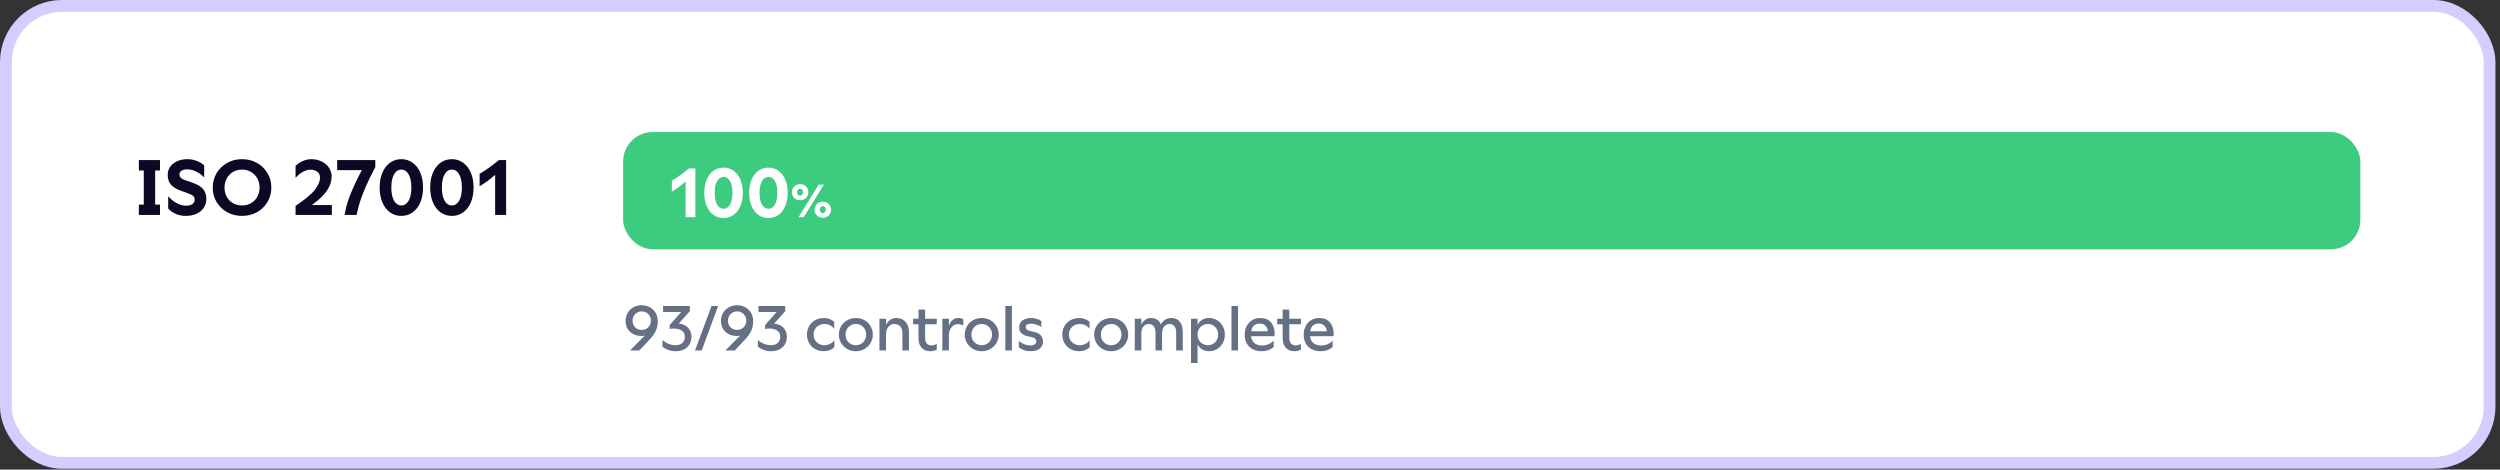 <svg width="543" height="102" viewBox="0 0 543 102" fill="none" xmlns="http://www.w3.org/2000/svg">
<rect x="0" y="0" width="543" height="102" fill="#333333" stroke="none"/>
<rect x="1.28" y="1.28" width="539.45" height="99.254" rx="12.195" fill="white"/>
<rect x="1.28" y="1.28" width="539.45" height="99.254" rx="12.195" stroke="#D4CDFF" stroke-width="2.561"/>
<path d="M34.749 37.024H33.7V44.437H34.749V46.688H30.162V44.437H31.228V37.024H30.162V34.773H34.749V37.024ZM40.727 34.57C41.393 34.57 42.053 34.694 42.707 34.942C43.373 35.19 43.92 35.517 44.349 35.924V38.547C43.807 37.983 43.215 37.549 42.572 37.244C41.929 36.939 41.297 36.787 40.676 36.787C40.146 36.787 39.728 36.883 39.424 37.075C39.13 37.267 38.983 37.537 38.983 37.887C38.983 38.181 39.079 38.423 39.271 38.615C39.463 38.807 39.779 38.982 40.219 39.14L41.844 39.698C42.893 40.059 43.649 40.516 44.112 41.069C44.586 41.622 44.823 42.344 44.823 43.236C44.823 43.958 44.631 44.595 44.247 45.148C43.875 45.701 43.35 46.13 42.673 46.435C41.996 46.739 41.223 46.892 40.355 46.892C39.553 46.892 38.82 46.745 38.154 46.452C37.488 46.147 36.947 45.763 36.529 45.301V42.626C37.116 43.281 37.748 43.789 38.425 44.15C39.102 44.499 39.762 44.674 40.405 44.674C40.992 44.674 41.449 44.562 41.776 44.336C42.115 44.099 42.284 43.777 42.284 43.371C42.284 43.033 42.177 42.767 41.962 42.576C41.748 42.372 41.387 42.181 40.879 42L39.39 41.475C38.352 41.103 37.596 40.646 37.122 40.104C36.659 39.551 36.428 38.846 36.428 37.989C36.428 37.323 36.608 36.73 36.969 36.212C37.342 35.692 37.849 35.292 38.493 35.01C39.147 34.716 39.892 34.57 40.727 34.57ZM52.572 46.892C51.387 46.892 50.309 46.626 49.339 46.096C48.369 45.554 47.601 44.815 47.037 43.879C46.484 42.942 46.208 41.898 46.208 40.748C46.208 39.597 46.484 38.553 47.037 37.616C47.601 36.669 48.369 35.924 49.339 35.382C50.309 34.84 51.387 34.57 52.572 34.57C53.768 34.57 54.846 34.84 55.805 35.382C56.775 35.924 57.537 36.663 58.09 37.599C58.654 38.536 58.936 39.585 58.936 40.748C58.936 41.898 58.654 42.942 58.09 43.879C57.537 44.815 56.775 45.554 55.805 46.096C54.846 46.626 53.768 46.892 52.572 46.892ZM48.764 40.748C48.764 41.481 48.927 42.147 49.254 42.745C49.582 43.332 50.033 43.794 50.608 44.133C51.195 44.46 51.85 44.624 52.572 44.624C53.294 44.624 53.943 44.46 54.518 44.133C55.105 43.794 55.562 43.332 55.889 42.745C56.217 42.147 56.38 41.481 56.38 40.748C56.38 40.003 56.217 39.337 55.889 38.75C55.562 38.152 55.105 37.684 54.518 37.346C53.943 37.007 53.294 36.838 52.572 36.838C51.85 36.838 51.195 37.007 50.608 37.346C50.033 37.684 49.582 38.152 49.254 38.75C48.927 39.337 48.764 40.003 48.764 40.748ZM64.196 44.708C66.294 43.309 67.705 42.13 68.427 41.171C69.149 40.212 69.51 39.348 69.51 38.581C69.51 38.051 69.319 37.633 68.935 37.329C68.563 37.013 68.072 36.855 67.462 36.855C66.921 36.855 66.368 37.007 65.804 37.312C65.24 37.616 64.704 38.056 64.196 38.632V36.008C64.67 35.568 65.206 35.218 65.804 34.959C66.413 34.7 67.017 34.57 67.615 34.57C68.416 34.57 69.155 34.733 69.832 35.06C70.509 35.377 71.045 35.828 71.44 36.415C71.835 36.99 72.032 37.645 72.032 38.378C72.032 39.371 71.7 40.37 71.034 41.374C70.379 42.367 69.279 43.422 67.733 44.539H72.083V46.688H64.196V44.708ZM81.518 36.296C80.503 38.203 79.651 40.003 78.963 41.695C78.274 43.388 77.772 45.052 77.456 46.688H74.833C75.092 45.143 75.544 43.586 76.187 42.017C76.83 40.449 77.631 38.762 78.59 36.956H73.225V34.773H81.518V36.296ZM87.165 34.57C88.09 34.57 88.908 34.829 89.619 35.348C90.341 35.856 90.899 36.578 91.294 37.515C91.689 38.44 91.887 39.512 91.887 40.731C91.887 41.949 91.689 43.027 91.294 43.964C90.899 44.889 90.341 45.611 89.619 46.13C88.908 46.638 88.09 46.892 87.165 46.892C86.239 46.892 85.421 46.638 84.71 46.13C83.999 45.611 83.446 44.889 83.052 43.964C82.657 43.027 82.459 41.949 82.459 40.731C82.459 39.512 82.657 38.44 83.052 37.515C83.446 36.578 83.999 35.856 84.71 35.348C85.421 34.829 86.239 34.57 87.165 34.57ZM84.998 40.731C84.998 41.949 85.195 42.903 85.59 43.591C85.985 44.279 86.51 44.624 87.165 44.624C87.83 44.624 88.361 44.279 88.755 43.591C89.15 42.903 89.348 41.949 89.348 40.731C89.348 39.512 89.15 38.559 88.755 37.87C88.361 37.182 87.83 36.838 87.165 36.838C86.51 36.838 85.985 37.182 85.59 37.87C85.195 38.559 84.998 39.512 84.998 40.731ZM98.14 34.57C99.065 34.57 99.883 34.829 100.594 35.348C101.316 35.856 101.875 36.578 102.27 37.515C102.665 38.44 102.862 39.512 102.862 40.731C102.862 41.949 102.665 43.027 102.27 43.964C101.875 44.889 101.316 45.611 100.594 46.13C99.883 46.638 99.065 46.892 98.14 46.892C97.215 46.892 96.396 46.638 95.686 46.13C94.975 45.611 94.422 44.889 94.027 43.964C93.632 43.027 93.434 41.949 93.434 40.731C93.434 39.512 93.632 38.44 94.027 37.515C94.422 36.578 94.975 35.856 95.686 35.348C96.396 34.829 97.215 34.57 98.14 34.57ZM95.973 40.731C95.973 41.949 96.171 42.903 96.566 43.591C96.961 44.279 97.485 44.624 98.14 44.624C98.805 44.624 99.336 44.279 99.731 43.591C100.126 42.903 100.323 41.949 100.323 40.731C100.323 39.512 100.126 38.559 99.731 37.87C99.336 37.182 98.805 36.838 98.14 36.838C97.485 36.838 96.961 37.182 96.566 37.87C96.171 38.559 95.973 39.512 95.973 40.731ZM109.927 46.688H107.541V37.972C106.469 38.931 105.346 39.76 104.173 40.46V37.752C105.572 36.928 106.965 35.935 108.353 34.773H109.927V46.688Z" fill="#0F0825"/>
<rect x="135.35" y="28.689" width="377.311" height="25.453" rx="6.4" fill="#EAECF0"/>
<rect x="135.35" y="28.689" width="377.311" height="25.453" rx="6.4" fill="#3CCB7F"/>
<path d="M151.04 36.588V47.175H148.919V39.431C148.047 40.213 146.964 41.025 145.927 41.641V39.235C147.1 38.543 148.453 37.581 149.641 36.588H151.04ZM157.147 36.408C159.628 36.408 161.342 38.589 161.342 41.882C161.342 45.175 159.628 47.356 157.147 47.356C154.665 47.356 152.966 45.175 152.966 41.882C152.966 38.589 154.665 36.408 157.147 36.408ZM155.222 41.882C155.222 44.062 155.989 45.341 157.147 45.341C158.319 45.341 159.086 44.077 159.086 41.882C159.086 39.686 158.319 38.423 157.147 38.423C155.989 38.423 155.222 39.701 155.222 41.882ZM166.898 36.408C169.379 36.408 171.093 38.589 171.093 41.882C171.093 45.175 169.379 47.356 166.898 47.356C164.417 47.356 162.717 45.175 162.717 41.882C162.717 38.589 164.417 36.408 166.898 36.408ZM164.973 41.882C164.973 44.062 165.74 45.341 166.898 45.341C168.071 45.341 168.838 44.077 168.838 41.882C168.838 39.686 168.071 38.423 166.898 38.423C165.74 38.423 164.973 39.701 164.973 41.882ZM178.714 43.797C179.737 43.797 180.509 44.539 180.509 45.541C180.509 46.544 179.737 47.296 178.714 47.296C177.692 47.296 176.93 46.544 176.93 45.541C176.93 44.539 177.692 43.797 178.714 43.797ZM171.997 41.742C171.997 40.739 172.759 39.997 173.782 39.997C174.804 39.997 175.576 40.739 175.576 41.742C175.576 42.744 174.804 43.496 173.782 43.496C172.759 43.496 171.997 42.744 171.997 41.742ZM173.14 41.742C173.14 42.183 173.411 42.514 173.782 42.514C174.153 42.514 174.423 42.183 174.423 41.742C174.423 41.31 174.153 40.98 173.782 40.98C173.411 40.98 173.14 41.31 173.14 41.742ZM173.441 47.175L177.812 40.117H178.945L174.574 47.175H173.441ZM178.073 45.541C178.073 45.982 178.343 46.313 178.714 46.313C179.085 46.313 179.356 45.982 179.356 45.541C179.356 45.11 179.085 44.779 178.714 44.779C178.343 44.779 178.073 45.11 178.073 45.541Z" fill="white"/>
<path d="M139.384 66.294C140.043 66.294 140.638 66.445 141.168 66.747C141.699 67.04 142.115 67.447 142.417 67.968C142.719 68.49 142.87 69.071 142.87 69.711C142.87 70.562 142.719 71.299 142.417 71.921C142.115 72.543 141.663 73.165 141.059 73.787L138.877 76.12H136.832L139.426 73.513L140.084 72.881C139.892 72.945 139.7 72.977 139.508 72.977C138.803 72.996 138.172 72.872 137.614 72.607C137.065 72.332 136.635 71.944 136.324 71.44C136.022 70.937 135.871 70.361 135.871 69.711C135.871 69.071 136.022 68.49 136.324 67.968C136.626 67.447 137.042 67.04 137.573 66.747C138.113 66.445 138.716 66.294 139.384 66.294ZM137.394 69.643C137.394 70.018 137.477 70.361 137.641 70.672C137.815 70.974 138.053 71.216 138.355 71.399C138.666 71.573 139.009 71.66 139.384 71.66C139.759 71.66 140.098 71.573 140.4 71.399C140.702 71.216 140.94 70.974 141.114 70.672C141.287 70.361 141.374 70.018 141.374 69.643C141.374 69.277 141.287 68.943 141.114 68.641C140.94 68.33 140.702 68.087 140.4 67.913C140.098 67.73 139.759 67.639 139.384 67.639C139.009 67.639 138.671 67.73 138.369 67.913C138.067 68.087 137.829 68.33 137.655 68.641C137.481 68.943 137.394 69.277 137.394 69.643ZM149.83 67.598L147.415 70.288C148.266 70.352 148.938 70.644 149.433 71.166C149.936 71.687 150.187 72.346 150.187 73.142C150.187 73.764 150.046 74.313 149.762 74.789C149.478 75.265 149.076 75.635 148.554 75.901C148.042 76.157 147.447 76.285 146.77 76.285C146.203 76.285 145.668 76.193 145.164 76.01C144.67 75.827 144.245 75.594 143.888 75.311V73.842C144.291 74.208 144.744 74.492 145.247 74.693C145.759 74.885 146.262 74.981 146.756 74.981C147.351 74.981 147.831 74.816 148.197 74.487C148.563 74.148 148.746 73.705 148.746 73.156C148.746 72.579 148.536 72.136 148.115 71.825C147.694 71.514 147.086 71.358 146.29 71.358C146.162 71.358 146.015 71.367 145.851 71.385C145.686 71.404 145.553 71.431 145.453 71.468V70.59L147.964 67.762H144.012V66.459H149.83V67.598ZM152.41 76.12H150.956L154.538 66.459H155.979L152.41 76.12ZM160.104 66.294C160.763 66.294 161.357 66.445 161.888 66.747C162.419 67.04 162.835 67.447 163.137 67.968C163.439 68.49 163.59 69.071 163.59 69.711C163.59 70.562 163.439 71.299 163.137 71.921C162.835 72.543 162.382 73.165 161.778 73.787L159.596 76.12H157.551L160.145 73.513L160.804 72.881C160.612 72.945 160.42 72.977 160.228 72.977C159.523 72.996 158.892 72.872 158.334 72.607C157.785 72.332 157.355 71.944 157.044 71.44C156.742 70.937 156.591 70.361 156.591 69.711C156.591 69.071 156.742 68.49 157.044 67.968C157.346 67.447 157.762 67.04 158.292 66.747C158.832 66.445 159.436 66.294 160.104 66.294ZM158.114 69.643C158.114 70.018 158.196 70.361 158.361 70.672C158.535 70.974 158.773 71.216 159.075 71.399C159.386 71.573 159.729 71.66 160.104 71.66C160.479 71.66 160.818 71.573 161.12 71.399C161.421 71.216 161.659 70.974 161.833 70.672C162.007 70.361 162.094 70.018 162.094 69.643C162.094 69.277 162.007 68.943 161.833 68.641C161.659 68.33 161.421 68.087 161.12 67.913C160.818 67.73 160.479 67.639 160.104 67.639C159.729 67.639 159.39 67.73 159.088 67.913C158.787 68.087 158.549 68.33 158.375 68.641C158.201 68.943 158.114 69.277 158.114 69.643ZM170.55 67.598L168.135 70.288C168.986 70.352 169.658 70.644 170.152 71.166C170.655 71.687 170.907 72.346 170.907 73.142C170.907 73.764 170.765 74.313 170.481 74.789C170.198 75.265 169.795 75.635 169.274 75.901C168.761 76.157 168.167 76.285 167.49 76.285C166.922 76.285 166.387 76.193 165.884 76.01C165.39 75.827 164.965 75.594 164.608 75.311V73.842C165.01 74.208 165.463 74.492 165.966 74.693C166.479 74.885 166.982 74.981 167.476 74.981C168.071 74.981 168.551 74.816 168.917 74.487C169.283 74.148 169.466 73.705 169.466 73.156C169.466 72.579 169.255 72.136 168.835 71.825C168.414 71.514 167.805 71.358 167.009 71.358C166.881 71.358 166.735 71.367 166.57 71.385C166.406 71.404 166.273 71.431 166.172 71.468V70.59L168.684 67.762H164.731V66.459H170.55V67.598ZM178.978 76.285C178.273 76.285 177.638 76.134 177.07 75.832C176.512 75.521 176.073 75.091 175.753 74.542C175.433 73.993 175.273 73.371 175.273 72.675C175.273 71.98 175.433 71.358 175.753 70.809C176.073 70.26 176.512 69.835 177.07 69.533C177.638 69.222 178.273 69.066 178.978 69.066C179.371 69.066 179.769 69.139 180.172 69.286C180.574 69.423 180.913 69.633 181.187 69.917V71.399C180.922 71.061 180.607 70.805 180.241 70.631C179.875 70.457 179.477 70.37 179.047 70.37C178.617 70.37 178.223 70.471 177.866 70.672C177.51 70.873 177.226 71.148 177.015 71.495C176.814 71.843 176.714 72.236 176.714 72.675C176.714 73.106 176.814 73.499 177.015 73.856C177.226 74.203 177.51 74.478 177.866 74.679C178.223 74.88 178.617 74.981 179.047 74.981C179.477 74.981 179.879 74.89 180.254 74.707C180.639 74.514 180.963 74.249 181.229 73.911V75.393C180.954 75.686 180.607 75.91 180.186 76.065C179.774 76.212 179.371 76.285 178.978 76.285ZM185.893 76.285C185.216 76.285 184.594 76.125 184.026 75.805C183.459 75.484 183.011 75.05 182.681 74.501C182.361 73.952 182.201 73.343 182.201 72.675C182.201 72.008 182.361 71.399 182.681 70.85C183.011 70.292 183.459 69.858 184.026 69.546C184.594 69.226 185.216 69.066 185.893 69.066C186.57 69.066 187.192 69.226 187.759 69.546C188.326 69.858 188.77 70.292 189.09 70.85C189.42 71.399 189.584 72.008 189.584 72.675C189.584 73.343 189.42 73.952 189.09 74.501C188.77 75.05 188.326 75.484 187.759 75.805C187.192 76.125 186.57 76.285 185.893 76.285ZM183.656 72.675C183.656 73.106 183.752 73.499 183.944 73.856C184.145 74.203 184.415 74.478 184.754 74.679C185.101 74.88 185.481 74.981 185.893 74.981C186.314 74.981 186.693 74.88 187.032 74.679C187.37 74.478 187.636 74.203 187.828 73.856C188.029 73.499 188.13 73.106 188.13 72.675C188.13 72.236 188.029 71.843 187.828 71.495C187.636 71.148 187.37 70.873 187.032 70.672C186.693 70.471 186.314 70.37 185.893 70.37C185.481 70.37 185.101 70.471 184.754 70.672C184.415 70.873 184.145 71.148 183.944 71.495C183.752 71.843 183.656 72.236 183.656 72.675ZM192.444 70.548C192.655 70.082 192.952 69.72 193.337 69.464C193.73 69.199 194.174 69.066 194.668 69.066C195.5 69.066 196.168 69.341 196.671 69.89C197.175 70.429 197.426 71.161 197.426 72.085V76.12H195.999V72.264C195.999 71.697 195.839 71.239 195.519 70.891C195.198 70.544 194.778 70.37 194.256 70.37C193.735 70.37 193.3 70.576 192.952 70.987C192.614 71.399 192.444 71.916 192.444 72.538V76.12H191.017V69.231H192.444V70.548ZM200.937 67.241V69.231H203.462V70.425H200.937V73.417C200.937 73.929 201.061 74.327 201.308 74.611C201.564 74.885 201.884 75.022 202.269 75.022C202.699 75.022 203.097 74.908 203.462 74.679V75.942C202.996 76.171 202.525 76.285 202.049 76.285C201.28 76.285 200.663 76.042 200.196 75.558C199.73 75.073 199.496 74.382 199.496 73.485V70.425H198.316V69.231H199.496V67.241H200.937ZM204.674 69.231H206.101V70.837C206.211 70.324 206.453 69.903 206.829 69.574C207.204 69.235 207.638 69.066 208.132 69.066C208.324 69.066 208.517 69.089 208.709 69.135C208.91 69.18 209.084 69.249 209.23 69.341V70.713C209.075 70.612 208.892 70.535 208.681 70.48C208.471 70.425 208.265 70.397 208.064 70.397C207.707 70.397 207.378 70.498 207.076 70.699C206.783 70.901 206.55 71.189 206.376 71.564C206.202 71.93 206.11 72.36 206.101 72.854V76.12H204.674V69.231ZM213.233 76.285C212.556 76.285 211.934 76.125 211.367 75.805C210.799 75.484 210.351 75.05 210.022 74.501C209.701 73.952 209.541 73.343 209.541 72.675C209.541 72.008 209.701 71.399 210.022 70.85C210.351 70.292 210.799 69.858 211.367 69.546C211.934 69.226 212.556 69.066 213.233 69.066C213.91 69.066 214.532 69.226 215.099 69.546C215.667 69.858 216.11 70.292 216.431 70.85C216.76 71.399 216.925 72.008 216.925 72.675C216.925 73.343 216.76 73.952 216.431 74.501C216.11 75.05 215.667 75.484 215.099 75.805C214.532 76.125 213.91 76.285 213.233 76.285ZM210.996 72.675C210.996 73.106 211.092 73.499 211.284 73.856C211.486 74.203 211.755 74.478 212.094 74.679C212.442 74.88 212.821 74.981 213.233 74.981C213.654 74.981 214.034 74.88 214.372 74.679C214.711 74.478 214.976 74.203 215.168 73.856C215.369 73.499 215.47 73.106 215.47 72.675C215.47 72.236 215.369 71.843 215.168 71.495C214.976 71.148 214.711 70.873 214.372 70.672C214.034 70.471 213.654 70.37 213.233 70.37C212.821 70.37 212.442 70.471 212.094 70.672C211.755 70.873 211.486 71.148 211.284 71.495C211.092 71.843 210.996 72.236 210.996 72.675ZM219.785 76.12H218.357V66.459H219.785V76.12ZM223.973 69.066C224.376 69.066 224.778 69.13 225.181 69.258C225.583 69.377 225.917 69.537 226.183 69.739V71.042C225.89 70.814 225.538 70.635 225.126 70.507C224.714 70.37 224.334 70.301 223.987 70.301C223.191 70.301 222.793 70.548 222.793 71.042C222.793 71.463 223.095 71.742 223.699 71.879L224.645 72.099C225.908 72.392 226.539 73.087 226.539 74.185C226.539 74.844 226.297 75.361 225.812 75.736C225.336 76.102 224.664 76.285 223.795 76.285C223.301 76.285 222.834 76.203 222.395 76.038C221.956 75.864 221.59 75.658 221.297 75.42V74.075C221.663 74.377 222.07 74.615 222.518 74.789C222.976 74.954 223.401 75.036 223.795 75.036C224.197 75.036 224.513 74.958 224.742 74.803C224.97 74.647 225.085 74.437 225.085 74.171C225.085 73.933 225.007 73.737 224.851 73.581C224.696 73.426 224.44 73.307 224.083 73.225L223.273 73.046C222.001 72.772 221.366 72.14 221.366 71.152C221.366 70.448 221.608 69.926 222.093 69.588C222.587 69.24 223.214 69.066 223.973 69.066ZM234.436 76.285C233.731 76.285 233.095 76.134 232.528 75.832C231.97 75.521 231.531 75.091 231.211 74.542C230.89 73.993 230.73 73.371 230.73 72.675C230.73 71.98 230.89 71.358 231.211 70.809C231.531 70.26 231.97 69.835 232.528 69.533C233.095 69.222 233.731 69.066 234.436 69.066C234.829 69.066 235.227 69.139 235.63 69.286C236.032 69.423 236.371 69.633 236.645 69.917V71.399C236.38 71.061 236.064 70.805 235.698 70.631C235.332 70.457 234.934 70.37 234.504 70.37C234.074 70.37 233.681 70.471 233.324 70.672C232.967 70.873 232.684 71.148 232.473 71.495C232.272 71.843 232.171 72.236 232.171 72.675C232.171 73.106 232.272 73.499 232.473 73.856C232.684 74.203 232.967 74.478 233.324 74.679C233.681 74.88 234.074 74.981 234.504 74.981C234.934 74.981 235.337 74.89 235.712 74.707C236.096 74.514 236.421 74.249 236.686 73.911V75.393C236.412 75.686 236.064 75.91 235.643 76.065C235.232 76.212 234.829 76.285 234.436 76.285ZM241.351 76.285C240.674 76.285 240.051 76.125 239.484 75.805C238.917 75.484 238.469 75.05 238.139 74.501C237.819 73.952 237.659 73.343 237.659 72.675C237.659 72.008 237.819 71.399 238.139 70.85C238.469 70.292 238.917 69.858 239.484 69.546C240.051 69.226 240.674 69.066 241.351 69.066C242.028 69.066 242.65 69.226 243.217 69.546C243.784 69.858 244.228 70.292 244.548 70.85C244.878 71.399 245.042 72.008 245.042 72.675C245.042 73.343 244.878 73.952 244.548 74.501C244.228 75.05 243.784 75.484 243.217 75.805C242.65 76.125 242.028 76.285 241.351 76.285ZM239.114 72.675C239.114 73.106 239.21 73.499 239.402 73.856C239.603 74.203 239.873 74.478 240.212 74.679C240.559 74.88 240.939 74.981 241.351 74.981C241.771 74.981 242.151 74.88 242.49 74.679C242.828 74.478 243.093 74.203 243.286 73.856C243.487 73.499 243.588 73.106 243.588 72.675C243.588 72.236 243.487 71.843 243.286 71.495C243.093 71.148 242.828 70.873 242.49 70.672C242.151 70.471 241.771 70.37 241.351 70.37C240.939 70.37 240.559 70.471 240.212 70.672C239.873 70.873 239.603 71.148 239.402 71.495C239.21 71.843 239.114 72.236 239.114 72.675ZM249.535 70.37C249.041 70.37 248.643 70.553 248.341 70.919C248.049 71.285 247.902 71.788 247.902 72.428V76.12H246.475V69.231H247.902V70.548C248.067 70.091 248.341 69.73 248.726 69.464C249.11 69.199 249.522 69.066 249.961 69.066C250.491 69.066 250.94 69.185 251.306 69.423C251.681 69.661 251.96 70.013 252.143 70.48C252.381 70.022 252.692 69.675 253.076 69.437C253.47 69.19 253.927 69.066 254.448 69.066C255.208 69.066 255.803 69.332 256.233 69.862C256.672 70.384 256.891 71.12 256.891 72.072V76.12H255.464V72.195C255.464 71.628 255.331 71.184 255.066 70.864C254.81 70.535 254.462 70.37 254.023 70.37C253.529 70.37 253.136 70.553 252.843 70.919C252.55 71.285 252.404 71.788 252.404 72.428V76.12H250.976V72.195C250.976 71.628 250.844 71.184 250.578 70.864C250.322 70.535 249.975 70.37 249.535 70.37ZM262.637 76.285C262.051 76.285 261.539 76.152 261.1 75.887C260.661 75.621 260.331 75.246 260.112 74.761V78.838H258.684V69.231H260.112V70.59C260.331 70.105 260.661 69.73 261.1 69.464C261.539 69.199 262.051 69.066 262.637 69.066C263.268 69.066 263.84 69.226 264.352 69.546C264.874 69.858 265.285 70.288 265.587 70.837C265.889 71.385 266.04 71.999 266.04 72.675C266.04 73.353 265.889 73.966 265.587 74.514C265.285 75.064 264.874 75.498 264.352 75.818C263.84 76.129 263.268 76.285 262.637 76.285ZM260.112 72.675C260.112 73.106 260.208 73.499 260.4 73.856C260.601 74.203 260.871 74.478 261.209 74.679C261.557 74.88 261.937 74.981 262.349 74.981C262.769 74.981 263.149 74.88 263.488 74.679C263.826 74.478 264.091 74.203 264.284 73.856C264.485 73.499 264.585 73.106 264.585 72.675C264.585 72.236 264.485 71.843 264.284 71.495C264.091 71.148 263.826 70.873 263.488 70.672C263.149 70.471 262.769 70.37 262.349 70.37C261.937 70.37 261.557 70.471 261.209 70.672C260.871 70.873 260.601 71.148 260.4 71.495C260.208 71.843 260.112 72.236 260.112 72.675ZM268.903 76.12H267.476V66.459H268.903V76.12ZM273.942 76.285C273.229 76.285 272.598 76.134 272.049 75.832C271.509 75.53 271.088 75.109 270.786 74.569C270.493 74.02 270.347 73.394 270.347 72.689C270.347 72.003 270.489 71.385 270.772 70.837C271.056 70.288 271.454 69.858 271.966 69.546C272.488 69.226 273.078 69.066 273.737 69.066C274.743 69.066 275.512 69.382 276.042 70.013C276.582 70.644 276.852 71.463 276.852 72.47C276.852 72.598 276.843 72.781 276.824 73.019H271.719C271.792 73.65 272.035 74.144 272.447 74.501C272.867 74.858 273.439 75.036 274.162 75.036C274.647 75.036 275.109 74.94 275.548 74.748C275.987 74.556 276.353 74.295 276.646 73.966V75.352C276.362 75.635 275.983 75.864 275.507 76.038C275.04 76.203 274.519 76.285 273.942 76.285ZM275.37 71.948C275.342 71.482 275.173 71.088 274.862 70.768C274.551 70.439 274.148 70.274 273.654 70.274C273.133 70.274 272.707 70.416 272.378 70.699C272.058 70.983 271.852 71.399 271.76 71.948H275.37ZM280.036 67.241V69.231H282.562V70.425H280.036V73.417C280.036 73.929 280.16 74.327 280.407 74.611C280.663 74.885 280.983 75.022 281.368 75.022C281.798 75.022 282.196 74.908 282.562 74.679V75.942C282.095 76.171 281.624 76.285 281.148 76.285C280.379 76.285 279.762 76.042 279.295 75.558C278.829 75.073 278.595 74.382 278.595 73.485V70.425H277.415V69.231H278.595V67.241H280.036ZM286.755 76.285C286.041 76.285 285.41 76.134 284.861 75.832C284.321 75.53 283.9 75.109 283.598 74.569C283.306 74.02 283.159 73.394 283.159 72.689C283.159 72.003 283.301 71.385 283.585 70.837C283.868 70.288 284.266 69.858 284.779 69.546C285.3 69.226 285.89 69.066 286.549 69.066C287.555 69.066 288.324 69.382 288.855 70.013C289.394 70.644 289.664 71.463 289.664 72.47C289.664 72.598 289.655 72.781 289.637 73.019H284.532C284.605 73.65 284.847 74.144 285.259 74.501C285.68 74.858 286.252 75.036 286.974 75.036C287.459 75.036 287.921 74.94 288.361 74.748C288.8 74.556 289.166 74.295 289.458 73.966V75.352C289.175 75.635 288.795 75.864 288.319 76.038C287.853 76.203 287.331 76.285 286.755 76.285ZM288.182 71.948C288.155 71.482 287.985 71.088 287.674 70.768C287.363 70.439 286.961 70.274 286.467 70.274C285.945 70.274 285.52 70.416 285.19 70.699C284.87 70.983 284.664 71.399 284.573 71.948H288.182Z" fill="#667085"/>
</svg>
